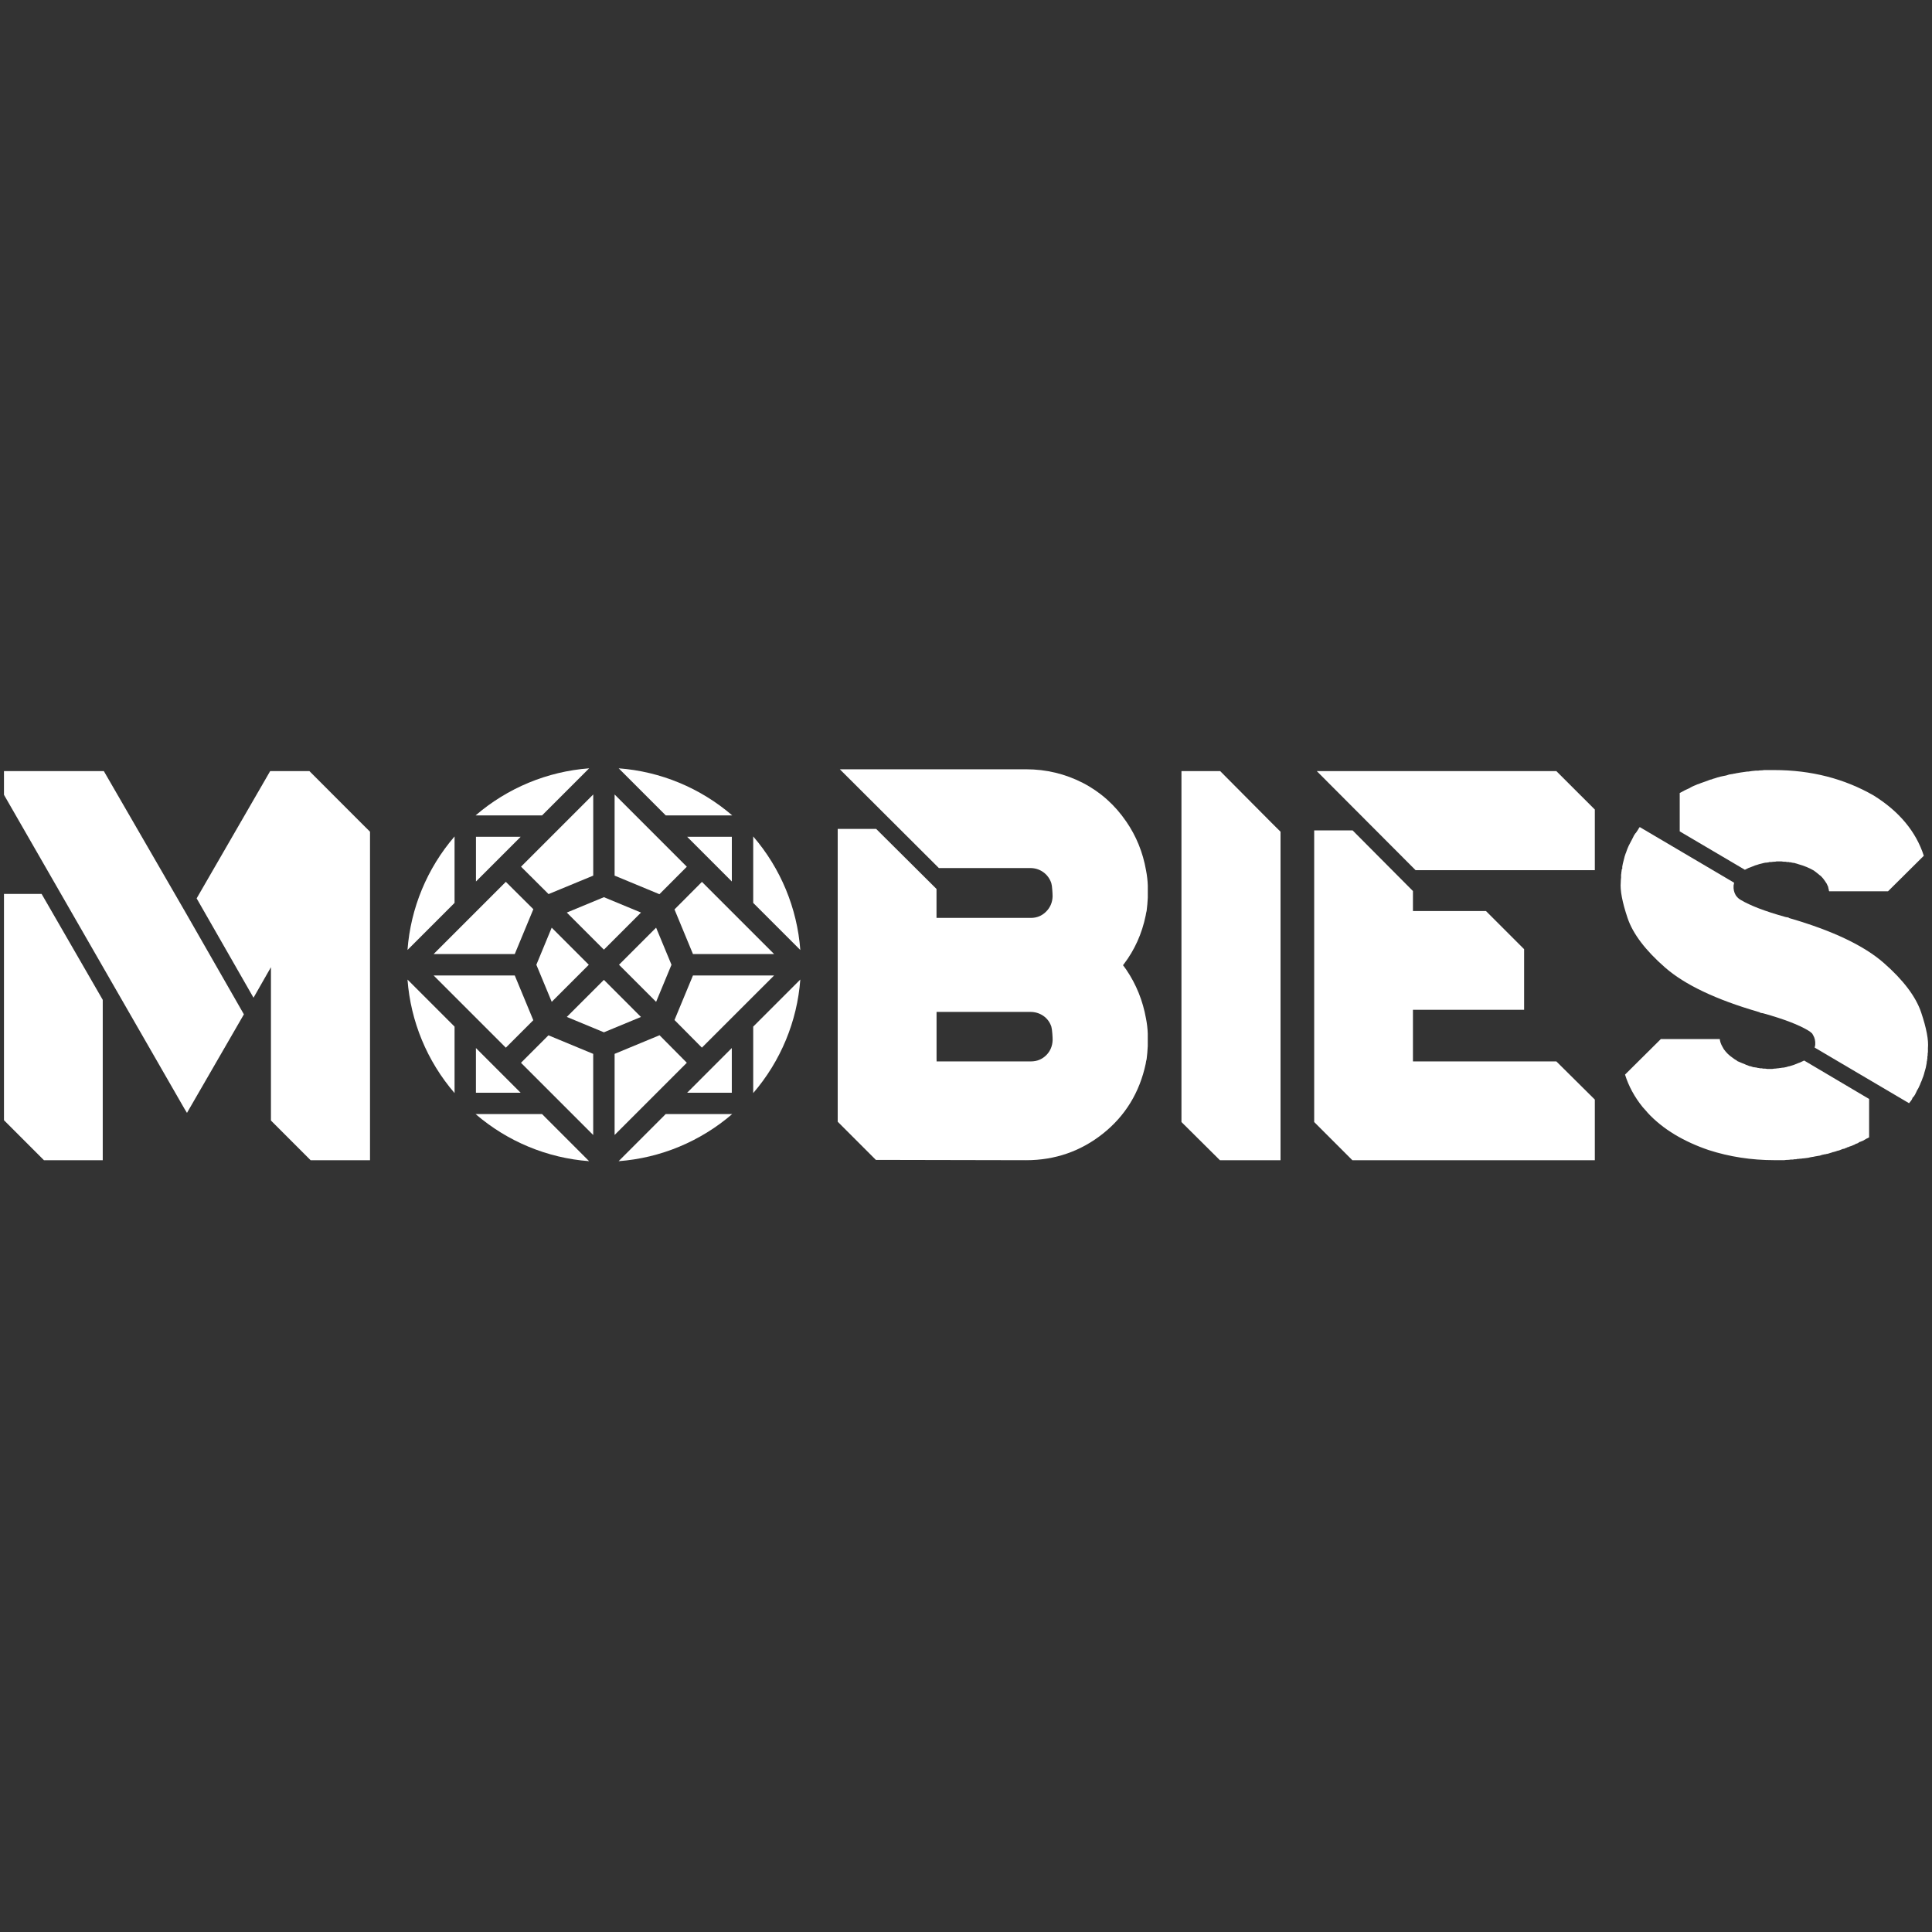 <?xml version="1.0" encoding="UTF-8"?>
<svg xmlns="http://www.w3.org/2000/svg" id="Layer_1" viewBox="0 0 500 500">
  <rect x="0" y="0" width="500" height="500" fill="#333333" stroke="none"/>
  <defs>
    <style>.cls-1{fill:#fff;}</style>
  </defs>
  <g>
    <g>
      <path class="cls-1" d="m265.58,300.26c7.45,0,14.15-2.32,19.9-6.91,5.75-4.58,9.46-10.66,11.03-18.06.05-.4.13-.82.24-1.2.13-1.04.24-2.2.29-3.38v-3.23c-.05-1.3-.2-2.6-.45-3.86-.82-4.63-2.54-8.89-5.13-12.7-.2-.3-.4-.58-.6-.83l-.23-.29.23-.3c2.78-3.65,4.69-7.88,5.65-12.6.05-.36.13-.76.24-1.18.14-1.06.24-2.22.3-3.4v-3.16c-.05-1.3-.2-2.63-.46-3.94-.81-4.62-2.53-8.86-5.12-12.61-2.94-4.31-6.73-7.68-11.26-10.01-4.54-2.33-9.46-3.51-14.63-3.51h-48.23l25.63,25.56h23.68c1.23,0,2.36.36,3.34,1.06.98.7,1.68,1.66,2.08,2.84.12.42.2.98.25,1.75.06.75.08,1.29.08,1.66h0v.1c-.06,1.51-.62,2.82-1.69,3.88-1.07,1.07-2.39,1.61-3.91,1.61h-24.44v-7.49l-15.62-15.54h-9.95v75.78l9.88,9.88,38.88.08Zm-23.2-26.04v-12.34h24.28c1.23,0,2.35.34,3.34,1.01.99.68,1.69,1.62,2.09,2.8.12.48.2,1.07.25,1.78.06.73.08,1.26.08,1.62h0v.1c-.06,1.57-.63,2.89-1.69,3.93-1.07,1.04-2.38,1.57-3.9,1.57h-24.44v-.48Z"></path>
      <polygon class="cls-1" points="331.4 300.26 331.4 215.25 329.13 212.99 315.78 199.56 305.76 199.56 305.76 290.38 315.71 300.26 331.4 300.26"></polygon>
      <polygon class="cls-1" points="412.74 225.2 412.74 209.51 402.78 199.56 340.78 199.56 366.35 225.2 412.74 225.2"></polygon>
      <polygon class="cls-1" points="412.74 300.26 412.74 284.57 402.78 274.69 366.15 274.69 365.67 274.69 365.67 274.22 365.67 261.81 365.67 261.33 366.15 261.33 394.44 261.33 394.44 245.65 384.56 235.77 366.15 235.77 365.67 235.77 365.67 235.29 365.67 230.6 350.06 214.91 340.11 214.91 340.11 290.38 349.99 300.26 412.74 300.26"></polygon>
      <path class="cls-1" d="m495.99,282.45c.37-.59.67-1.16.91-1.75.1-.29.23-.62.4-.96.08-.21.19-.49.29-.79l.03-.1.04-.03c.05-.2.12-.43.22-.68.01-.09.04-.17.09-.28v-.06s.15-.52.15-.52c.2-.62.36-1.25.45-1.89.05-.22.07-.38.07-.55v-.11l.05-.1s.03-.07.03-.1v-.23l.03-.08c.03-.1.05-.21.05-.31v-.43c.05-.17.08-.31.08-.43v-.38l.02-.07c.03-.11.05-.24.05-.4v-.93c.2-2.09-.39-5.2-1.76-9.27-1.36-4.06-4.62-8.38-9.7-12.82-5.1-4.46-13.23-8.32-24.17-11.5l-.34-.1v-.04s-.04-.03-.06-.05c-.11-.04-.24-.07-.37-.1-.19,0-.37-.04-.55-.1-5.17-1.44-9.04-2.92-11.49-4.39-.41-.23-.74-.51-.98-.81-.09-.08-.21-.23-.33-.42-.43-.73-.61-1.55-.55-2.47,0-.12.03-.25.08-.39,0-.13.03-.25.07-.36l-24.44-14.41c-.12.16-.23.32-.34.49l-.03.04h0s-.06.14-.06.14c-.15.19-.29.41-.44.65l-.14.23h-.06c-.14.23-.28.44-.42.63l-.13.27-.31.62c-.31.58-.62,1.17-.93,1.78-.24.52-.46,1.09-.66,1.68-.02.09-.05.19-.11.27-.05.18-.12.38-.2.59-.01.09-.04.17-.09.28l-.06.26-.08.31-.31,1.22c-.05.27-.09.55-.15.8v.59h-.1c-.01.08-.03.15-.05.22,0,.2-.04.4-.08.61,0,.21-.03.43-.08.69v.73c-.05.4-.08.77-.08,1.16-.2,2.09.39,5.2,1.76,9.27,1.36,4.06,4.62,8.38,9.71,12.82,5.09,4.46,13.22,8.32,24.17,11.49l.34.1v.05s.04.02.06.04c.11.04.24.07.37.1.18,0,.37.04.55.1,5.17,1.44,9.04,2.92,11.5,4.39.39.22.74.48,1.03.77l.06.05.03.07c.05.09.12.2.2.34.43.72.61,1.54.55,2.46,0,.12-.02.25-.08.39,0,.13-.03.25-.07.37l24.43,14.4c.18-.24.36-.47.54-.68.12-.15.23-.35.31-.56l.12-.3h.11c.16-.21.3-.42.43-.62l.45-.9Z"></path>
      <path class="cls-1" d="m434.71,205.24v9.92l16.87,9.94s.02-.01.03-.02l.31-.15c.37-.22.77-.38,1.16-.5.37-.15.75-.3,1.11-.45.26-.07.43-.12.58-.17l.33-.11.14-.05.65-.16.62-.16c.26-.06.5-.09.74-.09.1-.03.27-.06.46-.07.12-.06.23-.08.31-.08h.42c.29-.05.55-.08.82-.08.16,0,.29-.02.39-.05l.08-.03h1.37l.06.02c.17.04.31.06.43.06h.39c.13,0,.28.02.46.08h.51l.1.05s.07.02.09.02h.15c.14,0,.28.03.42.08l.13.02c.1.04.2.05.31.05h.12s.52.15.52.15l.1.02.49.16c1.52.42,2.89.98,4.06,1.67l.05.04.05.04c.08.08.14.12.17.14l.04.02.04.03c.42.32.82.63,1.18.95.04.03.06.05.13.09l.08.04.05.05c.44.44.8.88,1.08,1.32.15.26.3.48.44.67l.03.05.02.06c.1.24.2.47.3.66l.05.1v.11c0,.1.02.16.03.17.09.27.13.44.13.6,0,.02,0,.05.03.1l.05.1v.02h15.22l9.27-9.2c-2.01-6.24-6.37-11.49-12.96-15.59-7.58-4.37-16.24-6.59-25.73-6.59h-2.63c-.26.05-.6.08-.93.08-.17,0-.37.02-.61.07h-.05s-.05,0-.05,0h-.54c-.63.05-1.27.13-1.86.23-.36,0-.61.03-.84.08-.84.11-1.65.23-2.43.38-.16.06-.33.09-.54.09-.02,0-.06.01-.09.03l-.07.04h-.08c-.36.06-.69.12-1,.16-.15.04-.36.11-.6.2l-.04.02h-.04s-.29.07-.29.07l-.48.09c-.57.1-1.1.23-1.58.38-.4.15-.82.28-1.23.38l-.04.04-.1.04c-.16.06-.31.09-.44.1l-1.17.44c-.42.16-.86.31-1.33.47-.06.04-.21.1-.39.16-.36.1-.66.22-.94.36-.12.06-.27.12-.45.18-.3.13-.65.3-1,.51l-.06.04v.02l-.3.13c-.35.15-.68.3-.98.45-.43.22-.86.45-1.29.7"></path>
      <path class="cls-1" d="m426.29,287.85c1.97,2.17,4.39,4.12,7.18,5.8,2.64,1.58,5.59,2.92,8.75,3.99,5.35,1.73,11.07,2.61,16.98,2.61h2.56c.34-.05.68-.08,1.01-.08.18,0,.38-.02.61-.07h.05s.05-.01.05-.01h.54c.13-.04.34-.08.54-.08h.31c.12-.06.23-.08.31-.08.23,0,.46-.02.68-.07h.05s.05,0,.05,0h.18c.23-.05.45-.08.68-.08l1.18-.15c.3-.09.69-.17,1.08-.23h.13c.11-.05.24-.07.38-.08.13-.05.27-.08.42-.08.11-.04.29-.07.46-.08.17-.05.33-.07.48-.08.17-.05.37-.12.59-.2l.04-.02h.05s.48-.1.48-.1l.29-.06h.05s.05,0,.05,0h.02c.1-.05.22-.08.37-.08.19-.04.45-.11.68-.2l.08-.03h.09s0-.02.02-.03l.1-.05h.16l.2-.1.1-.05h.12s.06-.01.1-.03l.05-.02h.05s.1-.04.1-.04l.49-.13.04-.03.1-.04c.15-.05.29-.09.42-.1.08-.03.16-.06.23-.07l.33-.13.38-.15.09-.03h.05l.08-.08h.2s.08,0,.18-.04c.18-.11.38-.19.61-.25l.1-.1h.16l.05-.03c.12-.06.27-.12.44-.18.36-.1.67-.22.96-.36.1-.05.22-.1.36-.15.05-.04.09-.06.14-.08l.08-.08.13-.04c.15-.04.31-.09.47-.17.06-.04.12-.08.17-.1l.13-.13h.03v-.02l.33-.11c.13-.04.23-.08.32-.13.11-.05.2-.09.29-.11l1.01-.58.11-.06h.08s.02-.01.02-.01l.08-.08.11-.04s.11-.05.22-.11v-9.94l-16.81-9.95c-.08.03-.15.07-.22.1-.08.06-.16.09-.24.11-.37.2-.74.36-1.11.47-.37.14-.75.3-1.11.45-.36.12-.7.23-1.07.33l-.06.02h-.07s-.09,0-.24.05c-.26.1-.58.19-.93.25-.2.05-.44.08-.69.08-.12.04-.33.08-.56.08-.2.05-.42.07-.63.08-.27.05-.55.08-.82.08-.12,0-.26.02-.43.06l-.05.02h-1.36l-.05-.02c-.17-.04-.32-.06-.43-.06h-.38c-.14,0-.3-.02-.47-.08h-.42l-.26-.05s-.08-.03-.1-.03c-.21,0-.36-.03-.51-.09l-.11-.02c-.11-.04-.22-.05-.31-.05h-.08l-.07-.02c-.11-.04-.22-.05-.32-.05h-.2l-.09-.09c-.13-.02-.27-.06-.4-.12-.02-.01-.06-.02-.09-.02h-.11l-.18-.05c-.09-.04-.2-.09-.33-.13-.12-.05-.21-.09-.31-.13h-.04l-.17-.05-.31-.16-.74-.29-.79-.34-.31-.13-.09-.03-.06-.06-.06-.07c-.06-.02-.13-.06-.19-.11-.36-.21-.68-.43-.94-.64-.45-.3-.9-.66-1.28-1.04-.37-.37-.7-.76-.98-1.15-.18-.3-.31-.54-.43-.76-.35-.61-.57-1.26-.64-1.9h-15.25l-9.27,9.2c.93,2.98,2.46,5.81,4.56,8.4l1.23,1.38Z"></path>
    </g>
    <g>
      <polygon class="cls-1" points="70.12 289.99 80.38 300.26 95.76 300.26 95.76 215.25 93.49 212.99 80.07 199.56 69.92 199.56 50.89 232.5 65.61 258.21 69.22 251.88 70.12 250.31 70.12 252.11 70.12 289.99"></polygon>
      <polygon class="cls-1" points="47.98 236.07 26.87 199.56 1.03 199.56 1.03 205.7 47.73 286.93 48.39 288.01 63.12 262.51 47.98 236.07"></polygon>
      <polygon class="cls-1" points="26.59 300.26 26.59 258.76 10.77 231.35 1.03 231.35 1.03 289.91 11.37 300.26 26.59 300.26"></polygon>
    </g>
  </g>
  <path class="cls-1" d="m152.46,300.51c-10.83-.81-21.12-5.08-29.38-12.19h17.2l12.18,12.19Zm19.83-12.19h17.2c-8.26,7.11-18.55,11.38-29.39,12.19l12.18-12.19Zm-37.46-13.27l7.11-7.11,11.58,4.8v21l-18.69-18.69Zm24.23-2.31l11.63-4.82,7.06,7.12-18.69,18.69v-20.99Zm35.87-7.05l12.19-12.19c-.81,10.84-5.08,21.13-12.19,29.39v-17.2Zm-77.29,17.2c-7.11-8.26-11.37-18.54-12.18-29.38l12.18,12.18v17.2Zm60.19-.09l11.56-11.57v11.57h-11.56Zm-54.66,0v-11.57l11.57,11.57h-11.57Zm-10.95-30.35h21l4.8,11.58-7.11,7.11-18.69-18.69Zm62.34,11.53l4.78-11.53h21l-18.69,18.68-7.09-7.15Zm-62.34-17.07l18.69-18.69,7.12,7.08-4.81,11.61h-21Zm67.12,0l-4.78-11.55,7.1-7.13,18.68,18.68h-21Zm15.59-13.24v-17.2c7.11,8.26,11.38,18.56,12.19,29.39l-12.19-12.19Zm-89.47,12.18c.81-10.84,5.08-21.13,12.18-29.38v17.2l-12.18,12.18Zm53.6-19.24v-21l18.69,18.7-7.09,7.11-11.6-4.81Zm-24.22-2.31l18.69-18.69v21l-11.56,4.78-7.13-7.1Zm-11.66-7.74h11.57l-11.57,11.57v-11.57Zm54.66,0h11.56v11.57l-11.56-11.57Zm-5.54-5.53l-12.18-12.19c10.83.81,21.12,5.08,29.39,12.19h-17.2Zm-49.22,0c8.27-7.11,18.56-11.38,29.39-12.19l-12.19,12.19h-17.2Z"></path>
  <g>
    <path class="cls-1" d="m156.29,245.77c3.3-3.3,6.6-6.6,9.6-9.6l-9.6-3.98-9.6,3.98,9.6,9.6Z"></path>
    <polygon class="cls-1" points="169.8 259.28 173.78 249.68 169.8 240.08 160.2 249.68 169.8 259.28"></polygon>
    <path class="cls-1" d="m156.29,253.59l-9.6,9.59,9.6,3.98,9.59-3.97c-2.75-2.75-6.31-6.31-9.59-9.6Z"></path>
    <path class="cls-1" d="m142.78,259.28c2.75-2.75,6.31-6.31,9.6-9.6-3.29-3.3-6.6-6.6-9.6-9.6l-3.97,9.6,3.98,9.6Z"></path>
  </g>
</svg>
